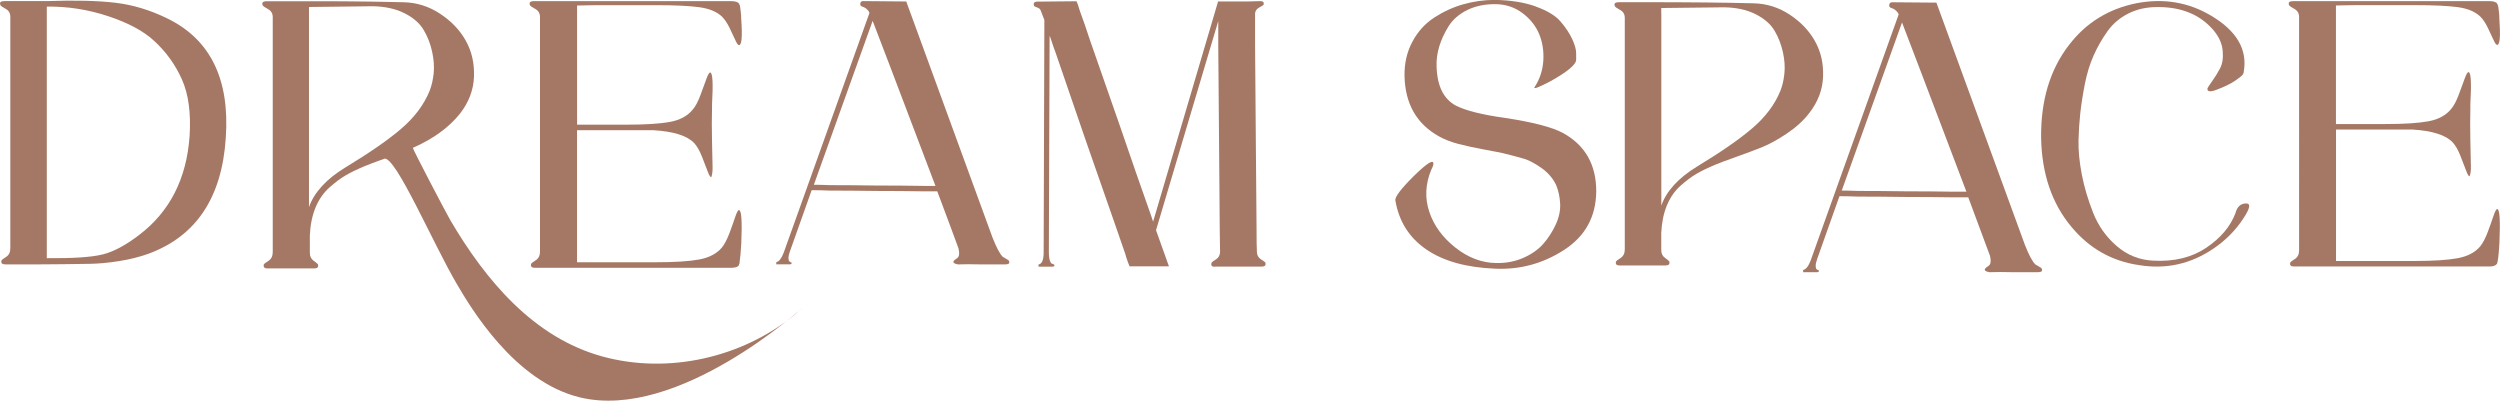 <svg viewBox="0 0 729.16 116.86" xmlns="http://www.w3.org/2000/svg" data-name="Layer 2" id="Layer_2">
  <defs>
    <style>
      .cls-1 {
        fill: #a57865;
      }
    </style>
  </defs>
  <g data-name="Layer 1" id="Layer_1-2">
    <g>
      <g>
        <path d="M1.78,74.93c.82-.53,1.23-1.37,1.23-2.5V4.9c0-1.07-.46-1.85-1.39-2.34C.69,2.06.2,1.7.13,1.49-.23.71.16.32,1.3.32h12.36c8.24-.28,14.89-.12,19.97.48,5.08.6,10.1,2.11,15.07,4.53,12.64,6.11,18.36,17.75,17.15,34.93-1.14,17.4-8.66,28.65-22.58,33.76-2.56.92-5.4,1.63-8.52,2.13-3.12.5-6,.76-8.63.8-2.63.04-5.31.07-8.04.11s-4.99.05-6.76.05H1.51c-.92,0-1.28-.39-1.07-1.17.07-.14.51-.48,1.33-1.01ZM29.84,74.24c3.2-.78,6.74-2.66,10.65-5.64,9.02-6.82,13.95-16.47,14.81-28.97.42-6.67-.32-12.16-2.24-16.46-1.92-4.3-4.61-8.04-8.09-11.24-3.05-2.84-7.51-5.24-13.37-7.19-5.86-1.95-11.84-2.89-17.95-2.82v73.38c7.6.07,12.99-.28,16.19-1.07Z" class="cls-1"></path>
        <path d="M215.54,61.27c-.29,0-.64.64-1.08,1.94-.43,1.3-.99,2.86-1.67,4.7-.69,1.83-1.42,3.25-2.21,4.26-1.51,1.8-3.73,2.97-6.64,3.51-2.91.54-7.1.81-12.56.81h-23.08v-38.51h22.33c5.89.36,9.85,1.62,11.86,3.77.79.87,1.53,2.14,2.21,3.84.68,1.68,1.23,3.13,1.67,4.31.43,1.19.79,1.79,1.08,1.79.29-.79.41-1.79.38-2.97-.04-1.19-.09-3.67-.16-7.45-.08-3.77-.08-6.96,0-9.55v-1.18c.36-6.26.18-9.39-.54-9.39-.29,0-.67.64-1.13,1.94-.47,1.3-1.04,2.86-1.72,4.69-.68,1.83-1.42,3.22-2.21,4.15-1.51,1.87-3.72,3.08-6.63,3.62-2.91.54-7.1.81-12.57.81h-14.56V1.61c.43,0,1.31-.02,2.64-.05,1.33-.03,2.39-.05,3.18-.05h17.26c5.54,0,9.75.2,12.62.6,2.88.4,5.07,1.31,6.58,2.75.79.79,1.52,1.89,2.21,3.29.68,1.4,1.23,2.59,1.67,3.56s.79,1.46,1.08,1.46c.79,0,1.01-2.52.64-7.56,0-.36-.02-.79-.05-1.29-.03-.5-.07-.86-.11-1.08-.03-.22-.07-.5-.11-.86-.03-.36-.07-.6-.1-.71-.04-.11-.11-.27-.22-.48-.11-.22-.22-.36-.33-.43-.11-.07-.27-.14-.48-.22-.22-.07-.43-.12-.65-.16-.22-.04-.5-.05-.86-.05h-57.5c-1.15,0-1.54.4-1.19,1.18.07.22.57.58,1.51,1.08.93.5,1.4,1.3,1.4,2.38v68.39c0,1.15-.41,2-1.23,2.54-.83.54-1.28.88-1.35,1.03-.22.79.14,1.18,1.08,1.18h57.28c.47,0,.86-.05,1.19-.14.44-.12.77-.33.97-.61.1-.16.19-.5.29-1.04.17-1.02.33-2.72.47-5.11.29-6.62.07-9.92-.64-9.92Z" class="cls-1"></path>
        <path d="M250.9,1.01c.07-.46.36-.69.85-.69l12.57.11,25.14,68.8c1.14,2.91,2.13,4.79,2.98,5.65.21.14.48.3.8.48.32.18.59.34.8.48.21.14.32.32.32.53.07.28-.02.48-.27.59-.25.11-.55.16-.9.16h-6.92c-2.84-.07-5.11-.07-6.82,0-.92-.14-1.39-.39-1.39-.75.07-.28.34-.57.8-.85.46-.28.73-.6.8-.96.14-.5.11-1.21-.11-2.13-.92-2.56-2.98-8.09-6.18-16.62h-4.05c-4.19-.07-8.73-.11-13.63-.11-4.97-.07-9.55-.11-13.74-.11-1.7-.07-3.2-.11-4.47-.11h-.75l-6.28,17.68c-.36.99-.51,1.74-.48,2.24s.12.78.27.85l.32.21c.5.14.5.35,0,.64h-4.15v-.64c.78-.14,1.49-1.03,2.13-2.66L253.57,3.83c0-.07-.02-.16-.05-.27-.04-.11-.09-.19-.16-.27-.5-.71-1.14-1.17-1.92-1.38-.43-.14-.6-.44-.53-.91ZM237.48,53.89c1.28,0,2.8.04,4.58.11,4.12,0,8.66.04,13.63.11,4.97,0,9.52.04,13.63.11h3.52c-11.15-29.4-17.25-45.44-18.32-48.14l-17.15,47.82h.11Z" class="cls-1"></path>
        <path d="M314.29,1.07c.21.64.46,1.43.75,2.36.86,2.29,1.83,5.08,2.9,8.38,2.65,7.66,5.58,16.07,8.81,25.24,3.15,9.24,6.09,17.68,8.81,25.34.07.14.14.36.22.64.07.29.16.55.27.81s.2.52.27.81L355.21.64v-.21h8.59c.29,0,.88-.02,1.77-.05.89-.04,1.56-.05,1.99-.05.86,0,1.18.36.97,1.07,0,.07-.43.34-1.29.81-.86.47-1.25,1.2-1.18,2.2v8.81c.07,8.09.14,17,.21,26.74.07,9.74.14,18.65.22,26.74,0,3.29.04,5.62.11,6.98.07.86.48,1.52,1.23,1.99.75.47,1.16.77,1.23.91.22.79-.14,1.18-1.07,1.18h-13.53c-.5.07-.84,0-1.02-.21-.18-.21-.2-.54-.05-.97.07-.14.48-.45,1.23-.91.75-.46,1.16-1.16,1.23-2.09,0-.5-.02-1.49-.05-2.95-.04-1.47-.05-2.74-.05-3.81-.07-8.09-.14-17-.21-26.74-.07-9.74-.14-18.65-.22-26.74v-7.2l-18.15,61,3.76,10.53h-11.49c-.07-.14-.25-.61-.54-1.4-.29-.79-.5-1.47-.64-2.04-.79-2.29-1.75-5.08-2.9-8.38-2.65-7.66-5.58-16.07-8.81-25.24-3.15-9.24-6.05-17.68-8.7-25.34-.36-.93-.7-1.9-1.02-2.9s-.55-1.65-.7-1.93l-.22,63.04v.11c0,1.07.11,1.9.32,2.47s.43.86.64.86l.32.11c.5.21.5.47,0,.75h-4.3v-.64c.93-.14,1.43-1.18,1.5-3.11l.21-68.19c-.57-1.5-.93-2.43-1.07-2.79-.14-.36-.39-.61-.75-.75-.36-.14-.66-.27-.91-.38s-.38-.34-.38-.7c0-.29.11-.48.32-.59.21-.11.39-.16.54-.16h.32l11.28-.11c.07.07.18.32.32.75Z" class="cls-1"></path>
        <path d="M447.91,1.9c3.35,1.2,5.76,2.65,7.23,4.36,1.47,1.71,2.6,3.4,3.39,5.08.79,1.68,1.18,3.09,1.18,4.26v1.74c.07,1.44-2.5,3.59-7.69,6.46-3.15,1.64-4.65,2.22-4.51,1.74,1.57-2.39,2.44-5.01,2.62-7.85.17-2.84-.24-5.44-1.23-7.8-.99-2.36-2.6-4.38-4.82-6.05-2.22-1.68-4.77-2.55-7.64-2.62-3.21-.07-6.03.5-8.46,1.69-2.43,1.2-4.26,2.79-5.49,4.77-1.23,1.98-2.14,3.95-2.72,5.9-.58,1.95-.84,3.85-.77,5.69.14,5.81,2.05,9.68,5.74,11.59,2.94,1.44,7.59,2.6,13.95,3.49,8.21,1.23,13.92,2.7,17.13,4.41,6.5,3.56,9.75,9.23,9.75,17.03-.07,7.39-3.18,13.08-9.34,17.08-6.16,4-12.89,5.83-20.21,5.49-8.41-.34-15.1-2.22-20.06-5.64-4.96-3.42-7.95-8.17-8.98-14.26-.2-.96,1.57-3.32,5.34-7.08,3.69-3.62,5.61-4.89,5.74-3.8.07.41-.14,1.06-.62,1.95-1.71,4.17-1.9,8.26-.56,12.26,1.33,4,3.87,7.47,7.59,10.41,3.73,2.94,7.68,4.45,11.85,4.51,2.87.07,5.52-.43,7.95-1.49,2.43-1.06,4.38-2.43,5.85-4.1,1.47-1.68,2.68-3.56,3.64-5.64.96-2.09,1.39-4.12,1.28-6.1-.1-1.98-.5-3.8-1.18-5.44-.96-1.98-2.39-3.64-4.31-4.98-1.91-1.33-3.56-2.21-4.92-2.62-1.37-.41-3.42-.96-6.16-1.64-.89-.21-2.74-.56-5.54-1.08-2.8-.51-5.32-1.06-7.54-1.64-2.22-.58-4.12-1.32-5.69-2.21-6.5-3.62-9.85-9.47-10.05-17.54-.07-3.69.68-7.03,2.26-10,1.57-2.97,3.69-5.33,6.36-7.08,2.67-1.74,5.5-3.04,8.51-3.9,3.01-.85,6.05-1.28,9.13-1.28,4.65.07,8.65.7,12,1.9Z" class="cls-1"></path>
        <path d="M485.82,77.43h-13.42c-.92,0-1.28-.39-1.07-1.17.07-.14.51-.48,1.33-1.01.82-.53,1.23-1.37,1.23-2.5V5.22c0-1.07-.46-1.85-1.39-2.34-.92-.5-1.42-.85-1.49-1.07-.35-.78.04-1.17,1.17-1.17h7.99c12.64,0,23.04.11,31.21.32,3.83.07,7.37,1.17,10.6,3.3,3.23,2.13,5.7,4.72,7.4,7.77,1.71,3.05,2.49,6.5,2.34,10.33-.14,3.83-1.49,7.38-4.05,10.65-1.7,2.2-3.89,4.19-6.55,5.96s-5.01,3.07-7.03,3.89c-2.02.82-4.58,1.78-7.67,2.88-3.09,1.1-5.13,1.86-6.12,2.29-2.2.92-4.03,1.81-5.49,2.66-1.46.85-3.02,2.02-4.69,3.51-1.67,1.49-2.98,3.39-3.94,5.7-.96,2.31-1.51,4.99-1.65,8.04v5.01c0,.99.37,1.76,1.12,2.29.75.53,1.15.87,1.22,1.01.21.78-.14,1.17-1.07,1.17ZM484.55,3.94v56.02c1.49-4.26,4.97-8.06,10.44-11.4,7.03-4.26,12.43-8.01,16.19-11.24,3.76-3.23,6.46-6.83,8.09-10.81.57-1.42.96-3.09,1.17-5.01s.07-4.01-.43-6.28c-.5-2.27-1.31-4.37-2.45-6.28-1.14-1.92-2.97-3.51-5.49-4.79-2.52-1.28-5.56-1.95-9.11-2.02-1.63,0-7.77.07-18.43.21v1.6Z" class="cls-1"></path>
        <path d="M643.82,25.9c0-.2.44-.91,1.31-2.12.88-1.21,1.67-2.49,2.38-3.84.71-1.35.96-3.08.76-5.2s-1.14-4.16-2.83-6.11c-3.91-4.45-9.33-6.63-16.27-6.57-3.1,0-5.89.62-8.39,1.87-2.49,1.25-4.53,2.98-6.11,5.2-1.58,2.22-2.93,4.58-4.04,7.07-1.11,2.49-1.97,5.3-2.58,8.44-.61,3.13-1.04,5.94-1.31,8.44-.27,2.49-.44,5.09-.51,7.78-.07,3.03.25,6.38.96,10.05.71,3.67,1.82,7.41,3.33,11.22,1.52,3.81,3.81,7.02,6.87,9.65,3.07,2.63,6.58,4.04,10.56,4.24,6.13.34,11.3-.91,15.51-3.74,4.21-2.83,7.06-6.2,8.54-10.1.47-1.82,1.45-2.76,2.93-2.83,1.62-.14,1.41,1.31-.61,4.34-2.29,3.5-5.19,6.43-8.69,8.79-6.6,4.51-13.84,6.13-21.72,4.85-7.95-1.14-14.55-4.88-19.8-11.22-5.66-6.8-8.59-15.43-8.79-25.87-.13-10.91,2.59-19.97,8.18-27.18,4.98-6.47,11.55-10.51,19.7-12.13,7.81-1.48,14.99-.3,21.52,3.54,7.61,4.45,10.85,9.94,9.7,16.47,0,.2-.08.45-.25.76-.17.3-.91.91-2.22,1.82-1.31.91-3.15,1.8-5.51,2.68-1.75.67-2.63.57-2.63-.3Z" class="cls-1"></path>
        <path d="M669.33,75.55c.82-.54,1.23-1.38,1.23-2.52V4.94c0-1.07-.47-1.86-1.4-2.36-.93-.5-1.43-.86-1.5-1.07-.36-.79.04-1.18,1.18-1.18h57.24c.36,0,.64.02.86.05.21.04.43.09.64.16.21.07.38.14.48.21s.21.21.32.43c.11.21.18.38.22.48.04.11.07.34.11.7.04.36.07.64.11.86s.07.57.11,1.07.05.93.05,1.29c.36,5.01.14,7.52-.64,7.52-.29,0-.64-.48-1.07-1.45-.43-.97-.98-2.15-1.66-3.54-.68-1.4-1.41-2.49-2.2-3.28-1.5-1.43-3.69-2.35-6.55-2.74-2.86-.39-7.05-.59-12.57-.59h-17.18c-.79,0-1.84.02-3.17.05-1.32.04-2.2.05-2.63.05v34.58h14.5c5.44,0,9.61-.27,12.51-.81,2.9-.54,5.1-1.74,6.6-3.6.79-.93,1.52-2.31,2.2-4.13.68-1.83,1.25-3.38,1.72-4.67.47-1.29.84-1.93,1.13-1.93.72,0,.9,3.11.54,9.34v1.18c-.07,2.58-.07,5.75,0,9.5.07,3.76.12,6.23.16,7.41.04,1.18-.09,2.17-.37,2.95-.29,0-.65-.59-1.07-1.77-.43-1.18-.98-2.61-1.66-4.3-.68-1.68-1.41-2.95-2.2-3.81-2.01-2.15-5.94-3.4-11.81-3.76h-22.23v38.34h22.98c5.44,0,9.61-.27,12.51-.81,2.9-.54,5.1-1.7,6.6-3.49.79-1,1.52-2.42,2.2-4.24s1.23-3.38,1.66-4.67.79-1.93,1.07-1.93c.72,0,.93,3.29.64,9.88-.21,3.65-.46,5.69-.75,6.12-.36.5-1.07.75-2.15.75h-57.03c-.93,0-1.29-.39-1.07-1.18.07-.14.52-.48,1.34-1.02Z" class="cls-1"></path>
      </g>
      <path d="M551.03,1.37c.07-.47.36-.71.87-.71l12.88.11,25.77,70.54c1.16,2.98,2.18,4.91,3.06,5.79.22.15.49.31.82.49.33.18.6.35.82.49.22.15.33.33.33.55.07.29-.02.49-.27.6-.25.11-.56.16-.93.16h-7.1c-2.91-.07-5.24-.07-6.99,0-.95-.15-1.42-.4-1.42-.76.07-.29.35-.58.82-.87.47-.29.75-.62.82-.98.15-.51.11-1.24-.11-2.18-.95-2.62-3.06-8.3-6.33-17.04h-4.15c-4.29-.07-8.95-.11-13.98-.11-5.1-.07-9.79-.11-14.09-.11-1.75-.07-3.28-.11-4.59-.11h-.76l-6.44,18.13c-.36,1.02-.53,1.78-.49,2.29s.13.8.27.87l.33.22c.51.15.51.36,0,.66h-4.26v-.66c.8-.15,1.53-1.06,2.18-2.73l25.66-71.74c0-.07-.02-.16-.05-.27-.04-.11-.09-.2-.16-.27-.51-.73-1.16-1.2-1.97-1.42-.44-.15-.62-.45-.55-.93ZM537.27,55.58c1.31,0,2.88.04,4.7.11,4.22,0,8.88.04,13.98.11,5.1,0,9.76.04,13.98.11h3.6c-11.43-30.14-17.69-46.59-18.78-49.36l-17.58,49.03h.11Z" class="cls-1"></path>
      <g>
        <path d="M222.39,67.67c.78-.99,1.57-2.01,2.38-3.04M214.47,77.96c.44-.12.77-.33.97-.61.1-.16.19-.5.29-1.04-.43.56-.85,1.12-1.26,1.65Z" class="cls-1"></path>
        <path d="M112.07,46.29c3.29-.9,14.16,24.63,21.22,36.63,3.97,6.74,16.69,28.35,35.83,32.98,28.74,6.95,64.74-26.13,64.82-25.98,0,.02-.56.39-1.27,1.09-.19.18-.38.37-1.27,1.09-15.17,12.22-36.49,17.1-55.59,11.9-20.25-5.51-34.24-22.38-44.47-39.79-1.13-1.92-11.13-20.99-10.92-21.09,5.9-2.59,10.48-5.91,13.72-9.95,2.59-3.31,3.96-6.91,4.11-10.8.14-3.89-.65-7.38-2.38-10.48-1.73-3.1-4.23-5.73-7.52-7.89-3.28-2.17-6.86-3.28-10.75-3.35-2.67-.07-5.57-.12-8.72-.17-.51,0-1.03-.02-1.56-.02-2.33-.03-4.79-.05-7.37-.08-.36,0-.72,0-1.09,0-1.13,0-2.29-.02-3.47-.02-.94,0-1.89,0-2.87,0-2.13,0-4.32,0-6.59,0h-8.11c-1.15,0-1.55.4-1.19,1.19.07.21.57.57,1.51,1.08.94.5,1.41,1.3,1.41,2.38v68.52c0,1.15-.42,2-1.24,2.54-.83.54-1.28.88-1.35,1.03-.12.44-.06.76.17.95.19.16.49.24.91.24h13.62c.93,0,1.3-.4,1.08-1.19-.07-.15-.49-.49-1.24-1.03-.76-.54-1.13-1.32-1.13-2.33v-5.08c.14-3.1.7-5.82,1.67-8.16.97-2.34,2.31-4.26,4-5.78,1.69-1.51,3.28-2.7,4.76-3.56,1.48-.87,3.33-1.77,5.56-2.7,1.36-.57,3.08-1.19,3.47-1.34.61-.22,2.01-.73,2.23-.79ZM117.1,37.48c-3.81,3.28-9.28,7.07-16.4,11.38-5.54,3.38-9.06,7.23-10.58,11.55V2.04c10.79-.14,17.01-.22,18.67-.22,3.6.08,6.67.76,9.22,2.05,2.55,1.3,4.4,2.91,5.55,4.86,1.16,1.94,1.98,4.06,2.48,6.36.5,2.31.64,4.43.44,6.37-.22,1.94-.61,3.63-1.19,5.07-1.65,4.03-4.39,7.68-8.2,10.95Z" class="cls-1"></path>
      </g>
    </g>
  </g>
</svg>
